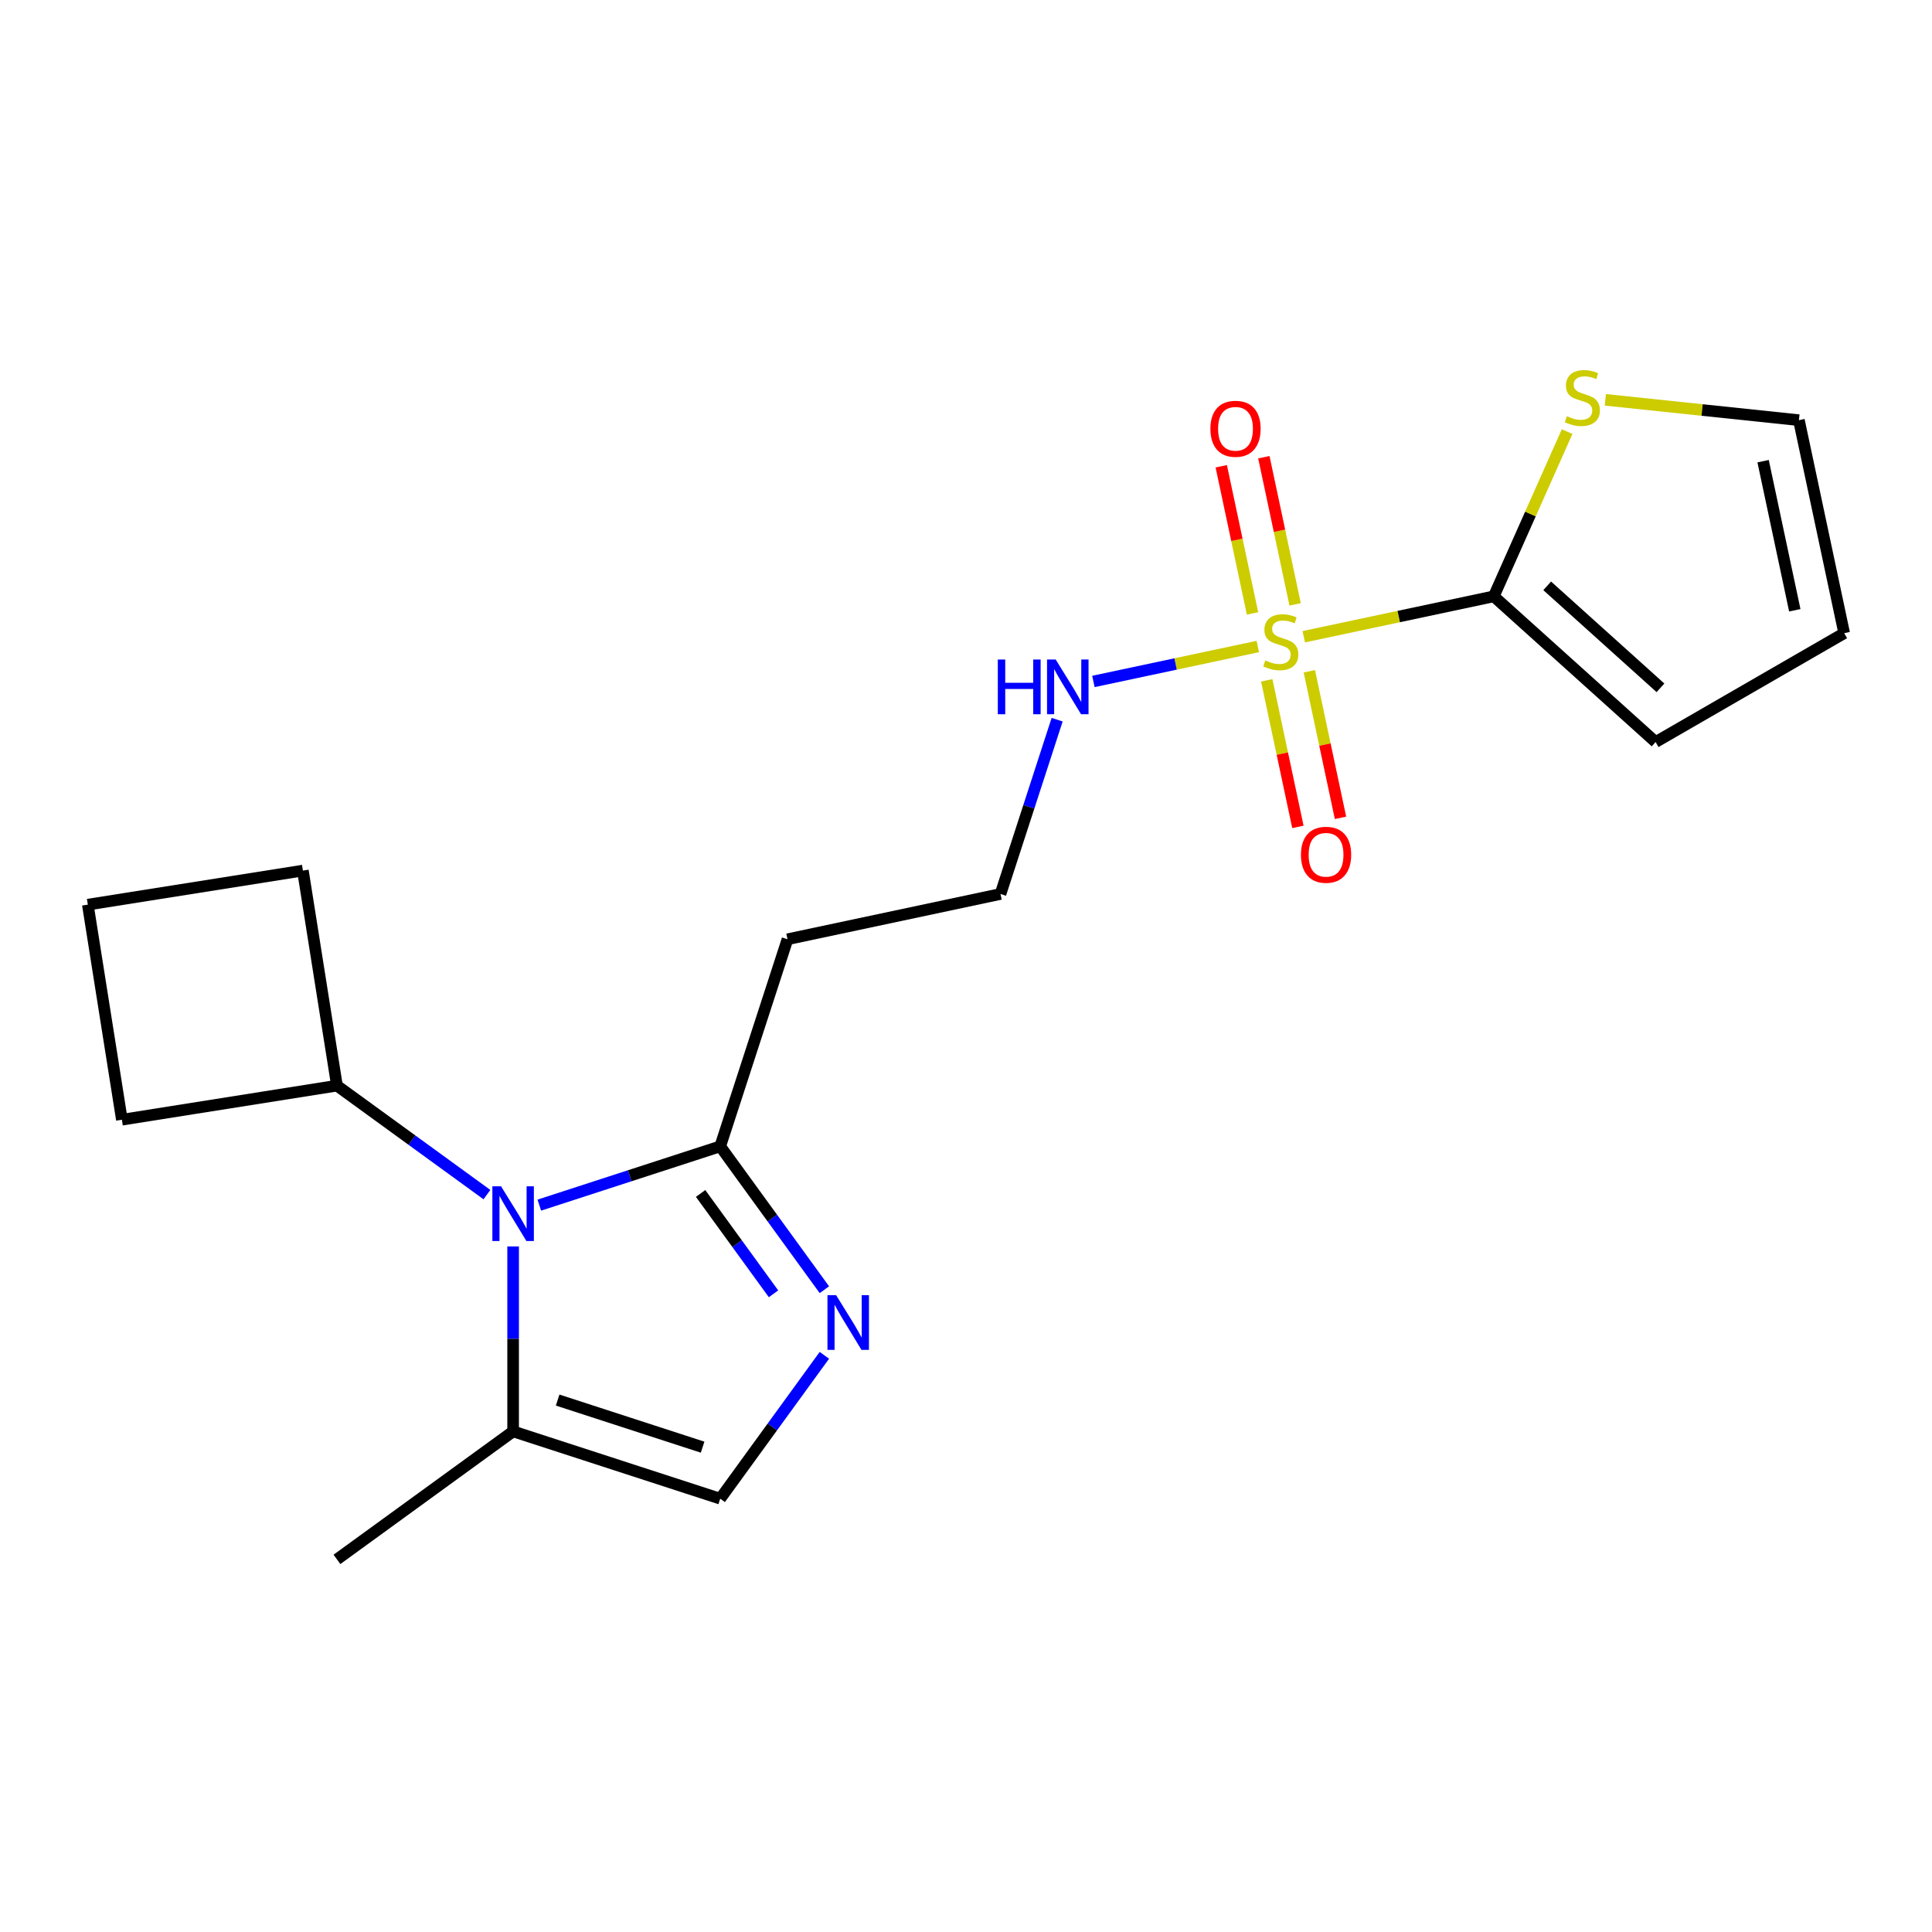 <?xml version='1.0' encoding='iso-8859-1'?>
<svg version='1.1' baseProfile='full'
              xmlns='http://www.w3.org/2000/svg'
                      xmlns:rdkit='http://www.rdkit.org/xml'
                      xmlns:xlink='http://www.w3.org/1999/xlink'
                  xml:space='preserve'
width='1000px' height='1000px' viewBox='0 0 1000 1000'>
<!-- END OF HEADER -->
<rect style='opacity:1.0;fill:#FFFFFF;stroke:none' width='1000' height='1000' x='0' y='0'> </rect>
<path class='bond-1' d='M 674.83,329.569 L 724.004,319.117' style='fill:none;fill-rule:evenodd;stroke:#CCCC00;stroke-width:6px;stroke-linecap:butt;stroke-linejoin:miter;stroke-opacity:1' />
<path class='bond-1' d='M 724.004,319.117 L 773.178,308.665' style='fill:none;fill-rule:evenodd;stroke:#000000;stroke-width:6px;stroke-linecap:butt;stroke-linejoin:miter;stroke-opacity:1' />
<path class='bond-7' d='M 655.669,352.139 L 663.732,390.071' style='fill:none;fill-rule:evenodd;stroke:#CCCC00;stroke-width:6px;stroke-linecap:butt;stroke-linejoin:miter;stroke-opacity:1' />
<path class='bond-7' d='M 663.732,390.071 L 671.794,428.002' style='fill:none;fill-rule:evenodd;stroke:#FF0000;stroke-width:6px;stroke-linecap:butt;stroke-linejoin:miter;stroke-opacity:1' />
<path class='bond-7' d='M 677.719,347.453 L 685.781,385.384' style='fill:none;fill-rule:evenodd;stroke:#CCCC00;stroke-width:6px;stroke-linecap:butt;stroke-linejoin:miter;stroke-opacity:1' />
<path class='bond-7' d='M 685.781,385.384 L 693.844,423.315' style='fill:none;fill-rule:evenodd;stroke:#FF0000;stroke-width:6px;stroke-linecap:butt;stroke-linejoin:miter;stroke-opacity:1' />
<path class='bond-8' d='M 670.357,312.817 L 662.262,274.736' style='fill:none;fill-rule:evenodd;stroke:#CCCC00;stroke-width:6px;stroke-linecap:butt;stroke-linejoin:miter;stroke-opacity:1' />
<path class='bond-8' d='M 662.262,274.736 L 654.168,236.654' style='fill:none;fill-rule:evenodd;stroke:#FF0000;stroke-width:6px;stroke-linecap:butt;stroke-linejoin:miter;stroke-opacity:1' />
<path class='bond-8' d='M 648.307,317.504 L 640.213,279.422' style='fill:none;fill-rule:evenodd;stroke:#CCCC00;stroke-width:6px;stroke-linecap:butt;stroke-linejoin:miter;stroke-opacity:1' />
<path class='bond-8' d='M 640.213,279.422 L 632.118,241.341' style='fill:none;fill-rule:evenodd;stroke:#FF0000;stroke-width:6px;stroke-linecap:butt;stroke-linejoin:miter;stroke-opacity:1' />
<path class='bond-9' d='M 651.034,334.627 L 608.487,343.671' style='fill:none;fill-rule:evenodd;stroke:#CCCC00;stroke-width:6px;stroke-linecap:butt;stroke-linejoin:miter;stroke-opacity:1' />
<path class='bond-9' d='M 608.487,343.671 L 565.94,352.715' style='fill:none;fill-rule:evenodd;stroke:#0000FF;stroke-width:6px;stroke-linecap:butt;stroke-linejoin:miter;stroke-opacity:1' />
<path class='bond-0' d='M 279.148,623.774 L 325.965,608.562' style='fill:none;fill-rule:evenodd;stroke:#0000FF;stroke-width:6px;stroke-linecap:butt;stroke-linejoin:miter;stroke-opacity:1' />
<path class='bond-0' d='M 325.965,608.562 L 372.783,593.35' style='fill:none;fill-rule:evenodd;stroke:#000000;stroke-width:6px;stroke-linecap:butt;stroke-linejoin:miter;stroke-opacity:1' />
<path class='bond-4' d='M 265.59,645.157 L 265.59,693.022' style='fill:none;fill-rule:evenodd;stroke:#0000FF;stroke-width:6px;stroke-linecap:butt;stroke-linejoin:miter;stroke-opacity:1' />
<path class='bond-4' d='M 265.59,693.022 L 265.59,740.888' style='fill:none;fill-rule:evenodd;stroke:#000000;stroke-width:6px;stroke-linecap:butt;stroke-linejoin:miter;stroke-opacity:1' />
<path class='bond-12' d='M 252.033,618.329 L 213.22,590.129' style='fill:none;fill-rule:evenodd;stroke:#0000FF;stroke-width:6px;stroke-linecap:butt;stroke-linejoin:miter;stroke-opacity:1' />
<path class='bond-12' d='M 213.22,590.129 L 174.407,561.93' style='fill:none;fill-rule:evenodd;stroke:#000000;stroke-width:6px;stroke-linecap:butt;stroke-linejoin:miter;stroke-opacity:1' />
<path class='bond-6' d='M 773.178,308.665 L 792.16,266.031' style='fill:none;fill-rule:evenodd;stroke:#000000;stroke-width:6px;stroke-linecap:butt;stroke-linejoin:miter;stroke-opacity:1' />
<path class='bond-6' d='M 792.16,266.031 L 811.141,223.398' style='fill:none;fill-rule:evenodd;stroke:#CCCC00;stroke-width:6px;stroke-linecap:butt;stroke-linejoin:miter;stroke-opacity:1' />
<path class='bond-10' d='M 773.178,308.665 L 856.937,384.082' style='fill:none;fill-rule:evenodd;stroke:#000000;stroke-width:6px;stroke-linecap:butt;stroke-linejoin:miter;stroke-opacity:1' />
<path class='bond-10' d='M 800.825,303.226 L 859.456,356.017' style='fill:none;fill-rule:evenodd;stroke:#000000;stroke-width:6px;stroke-linecap:butt;stroke-linejoin:miter;stroke-opacity:1' />
<path class='bond-2' d='M 426.696,667.555 L 399.74,630.453' style='fill:none;fill-rule:evenodd;stroke:#0000FF;stroke-width:6px;stroke-linecap:butt;stroke-linejoin:miter;stroke-opacity:1' />
<path class='bond-2' d='M 399.74,630.453 L 372.783,593.35' style='fill:none;fill-rule:evenodd;stroke:#000000;stroke-width:6px;stroke-linecap:butt;stroke-linejoin:miter;stroke-opacity:1' />
<path class='bond-2' d='M 400.373,669.674 L 381.503,643.702' style='fill:none;fill-rule:evenodd;stroke:#0000FF;stroke-width:6px;stroke-linecap:butt;stroke-linejoin:miter;stroke-opacity:1' />
<path class='bond-2' d='M 381.503,643.702 L 362.633,617.73' style='fill:none;fill-rule:evenodd;stroke:#000000;stroke-width:6px;stroke-linecap:butt;stroke-linejoin:miter;stroke-opacity:1' />
<path class='bond-5' d='M 426.696,701.511 L 399.74,738.614' style='fill:none;fill-rule:evenodd;stroke:#0000FF;stroke-width:6px;stroke-linecap:butt;stroke-linejoin:miter;stroke-opacity:1' />
<path class='bond-5' d='M 399.74,738.614 L 372.783,775.716' style='fill:none;fill-rule:evenodd;stroke:#000000;stroke-width:6px;stroke-linecap:butt;stroke-linejoin:miter;stroke-opacity:1' />
<path class='bond-3' d='M 372.783,593.35 L 407.612,486.158' style='fill:none;fill-rule:evenodd;stroke:#000000;stroke-width:6px;stroke-linecap:butt;stroke-linejoin:miter;stroke-opacity:1' />
<path class='bond-16' d='M 265.59,740.888 L 174.407,807.136' style='fill:none;fill-rule:evenodd;stroke:#000000;stroke-width:6px;stroke-linecap:butt;stroke-linejoin:miter;stroke-opacity:1' />
<path class='bond-21' d='M 265.59,740.888 L 372.783,775.716' style='fill:none;fill-rule:evenodd;stroke:#000000;stroke-width:6px;stroke-linecap:butt;stroke-linejoin:miter;stroke-opacity:1' />
<path class='bond-21' d='M 288.635,724.673 L 363.67,749.054' style='fill:none;fill-rule:evenodd;stroke:#000000;stroke-width:6px;stroke-linecap:butt;stroke-linejoin:miter;stroke-opacity:1' />
<path class='bond-13' d='M 830.918,206.951 L 881.015,212.216' style='fill:none;fill-rule:evenodd;stroke:#CCCC00;stroke-width:6px;stroke-linecap:butt;stroke-linejoin:miter;stroke-opacity:1' />
<path class='bond-13' d='M 881.015,212.216 L 931.112,217.482' style='fill:none;fill-rule:evenodd;stroke:#000000;stroke-width:6px;stroke-linecap:butt;stroke-linejoin:miter;stroke-opacity:1' />
<path class='bond-15' d='M 547.17,372.509 L 532.514,417.617' style='fill:none;fill-rule:evenodd;stroke:#0000FF;stroke-width:6px;stroke-linecap:butt;stroke-linejoin:miter;stroke-opacity:1' />
<path class='bond-15' d='M 532.514,417.617 L 517.857,462.724' style='fill:none;fill-rule:evenodd;stroke:#000000;stroke-width:6px;stroke-linecap:butt;stroke-linejoin:miter;stroke-opacity:1' />
<path class='bond-14' d='M 856.937,384.082 L 954.545,327.727' style='fill:none;fill-rule:evenodd;stroke:#000000;stroke-width:6px;stroke-linecap:butt;stroke-linejoin:miter;stroke-opacity:1' />
<path class='bond-11' d='M 407.612,486.158 L 517.857,462.724' style='fill:none;fill-rule:evenodd;stroke:#000000;stroke-width:6px;stroke-linecap:butt;stroke-linejoin:miter;stroke-opacity:1' />
<path class='bond-18' d='M 174.407,561.93 L 63.086,579.562' style='fill:none;fill-rule:evenodd;stroke:#000000;stroke-width:6px;stroke-linecap:butt;stroke-linejoin:miter;stroke-opacity:1' />
<path class='bond-19' d='M 174.407,561.93 L 156.776,450.609' style='fill:none;fill-rule:evenodd;stroke:#000000;stroke-width:6px;stroke-linecap:butt;stroke-linejoin:miter;stroke-opacity:1' />
<path class='bond-20' d='M 931.112,217.482 L 954.545,327.727' style='fill:none;fill-rule:evenodd;stroke:#000000;stroke-width:6px;stroke-linecap:butt;stroke-linejoin:miter;stroke-opacity:1' />
<path class='bond-20' d='M 912.578,238.705 L 928.981,315.877' style='fill:none;fill-rule:evenodd;stroke:#000000;stroke-width:6px;stroke-linecap:butt;stroke-linejoin:miter;stroke-opacity:1' />
<path class='bond-17' d='M 45.455,468.241 L 156.776,450.609' style='fill:none;fill-rule:evenodd;stroke:#000000;stroke-width:6px;stroke-linecap:butt;stroke-linejoin:miter;stroke-opacity:1' />
<path class='bond-22' d='M 45.455,468.241 L 63.086,579.562' style='fill:none;fill-rule:evenodd;stroke:#000000;stroke-width:6px;stroke-linecap:butt;stroke-linejoin:miter;stroke-opacity:1' />
<path  class='atom-0' d='M 654.932 341.818
Q 655.252 341.938, 656.572 342.498
Q 657.892 343.058, 659.332 343.418
Q 660.812 343.738, 662.252 343.738
Q 664.932 343.738, 666.492 342.458
Q 668.052 341.138, 668.052 338.858
Q 668.052 337.298, 667.252 336.338
Q 666.492 335.378, 665.292 334.858
Q 664.092 334.338, 662.092 333.738
Q 659.572 332.978, 658.052 332.258
Q 656.572 331.538, 655.492 330.018
Q 654.452 328.498, 654.452 325.938
Q 654.452 322.378, 656.852 320.178
Q 659.292 317.978, 664.092 317.978
Q 667.372 317.978, 671.092 319.538
L 670.172 322.618
Q 666.772 321.218, 664.212 321.218
Q 661.452 321.218, 659.932 322.378
Q 658.412 323.498, 658.452 325.458
Q 658.452 326.978, 659.212 327.898
Q 660.012 328.818, 661.132 329.338
Q 662.292 329.858, 664.212 330.458
Q 666.772 331.258, 668.292 332.058
Q 669.812 332.858, 670.892 334.498
Q 672.012 336.098, 672.012 338.858
Q 672.012 342.778, 669.372 344.898
Q 666.772 346.978, 662.412 346.978
Q 659.892 346.978, 657.972 346.418
Q 656.092 345.898, 653.852 344.978
L 654.932 341.818
' fill='#CCCC00'/>
<path  class='atom-1' d='M 259.33 614.019
L 268.61 629.019
Q 269.53 630.499, 271.01 633.179
Q 272.49 635.859, 272.57 636.019
L 272.57 614.019
L 276.33 614.019
L 276.33 642.339
L 272.45 642.339
L 262.49 625.939
Q 261.33 624.019, 260.09 621.819
Q 258.89 619.619, 258.53 618.939
L 258.53 642.339
L 254.85 642.339
L 254.85 614.019
L 259.33 614.019
' fill='#0000FF'/>
<path  class='atom-3' d='M 432.771 670.373
L 442.051 685.373
Q 442.971 686.853, 444.451 689.533
Q 445.931 692.213, 446.011 692.373
L 446.011 670.373
L 449.771 670.373
L 449.771 698.693
L 445.891 698.693
L 435.931 682.293
Q 434.771 680.373, 433.531 678.173
Q 432.331 675.973, 431.971 675.293
L 431.971 698.693
L 428.291 698.693
L 428.291 670.373
L 432.771 670.373
' fill='#0000FF'/>
<path  class='atom-7' d='M 811.021 215.42
Q 811.341 215.54, 812.661 216.1
Q 813.981 216.66, 815.421 217.02
Q 816.901 217.34, 818.341 217.34
Q 821.021 217.34, 822.581 216.06
Q 824.141 214.74, 824.141 212.46
Q 824.141 210.9, 823.341 209.94
Q 822.581 208.98, 821.381 208.46
Q 820.181 207.94, 818.181 207.34
Q 815.661 206.58, 814.141 205.86
Q 812.661 205.14, 811.581 203.62
Q 810.541 202.1, 810.541 199.54
Q 810.541 195.98, 812.941 193.78
Q 815.381 191.58, 820.181 191.58
Q 823.461 191.58, 827.181 193.14
L 826.261 196.22
Q 822.861 194.82, 820.301 194.82
Q 817.541 194.82, 816.021 195.98
Q 814.501 197.1, 814.541 199.06
Q 814.541 200.58, 815.301 201.5
Q 816.101 202.42, 817.221 202.94
Q 818.381 203.46, 820.301 204.06
Q 822.861 204.86, 824.381 205.66
Q 825.901 206.46, 826.981 208.1
Q 828.101 209.7, 828.101 212.46
Q 828.101 216.38, 825.461 218.5
Q 822.861 220.58, 818.501 220.58
Q 815.981 220.58, 814.061 220.02
Q 812.181 219.5, 809.941 218.58
L 811.021 215.42
' fill='#CCCC00'/>
<path  class='atom-8' d='M 673.366 442.424
Q 673.366 435.624, 676.726 431.824
Q 680.086 428.024, 686.366 428.024
Q 692.646 428.024, 696.006 431.824
Q 699.366 435.624, 699.366 442.424
Q 699.366 449.304, 695.966 453.224
Q 692.566 457.104, 686.366 457.104
Q 680.126 457.104, 676.726 453.224
Q 673.366 449.344, 673.366 442.424
M 686.366 453.904
Q 690.686 453.904, 693.006 451.024
Q 695.366 448.104, 695.366 442.424
Q 695.366 436.864, 693.006 434.064
Q 690.686 431.224, 686.366 431.224
Q 682.046 431.224, 679.686 434.024
Q 677.366 436.824, 677.366 442.424
Q 677.366 448.144, 679.686 451.024
Q 682.046 453.904, 686.366 453.904
' fill='#FF0000'/>
<path  class='atom-9' d='M 626.499 221.933
Q 626.499 215.133, 629.859 211.333
Q 633.219 207.533, 639.499 207.533
Q 645.779 207.533, 649.139 211.333
Q 652.499 215.133, 652.499 221.933
Q 652.499 228.813, 649.099 232.733
Q 645.699 236.613, 639.499 236.613
Q 633.259 236.613, 629.859 232.733
Q 626.499 228.853, 626.499 221.933
M 639.499 233.413
Q 643.819 233.413, 646.139 230.533
Q 648.499 227.613, 648.499 221.933
Q 648.499 216.373, 646.139 213.573
Q 643.819 210.733, 639.499 210.733
Q 635.179 210.733, 632.819 213.533
Q 630.499 216.333, 630.499 221.933
Q 630.499 227.653, 632.819 230.533
Q 635.179 233.413, 639.499 233.413
' fill='#FF0000'/>
<path  class='atom-10' d='M 516.466 341.372
L 520.306 341.372
L 520.306 353.412
L 534.786 353.412
L 534.786 341.372
L 538.626 341.372
L 538.626 369.692
L 534.786 369.692
L 534.786 356.612
L 520.306 356.612
L 520.306 369.692
L 516.466 369.692
L 516.466 341.372
' fill='#0000FF'/>
<path  class='atom-10' d='M 546.426 341.372
L 555.706 356.372
Q 556.626 357.852, 558.106 360.532
Q 559.586 363.212, 559.666 363.372
L 559.666 341.372
L 563.426 341.372
L 563.426 369.692
L 559.546 369.692
L 549.586 353.292
Q 548.426 351.372, 547.186 349.172
Q 545.986 346.972, 545.626 346.292
L 545.626 369.692
L 541.946 369.692
L 541.946 341.372
L 546.426 341.372
' fill='#0000FF'/>
</svg>
